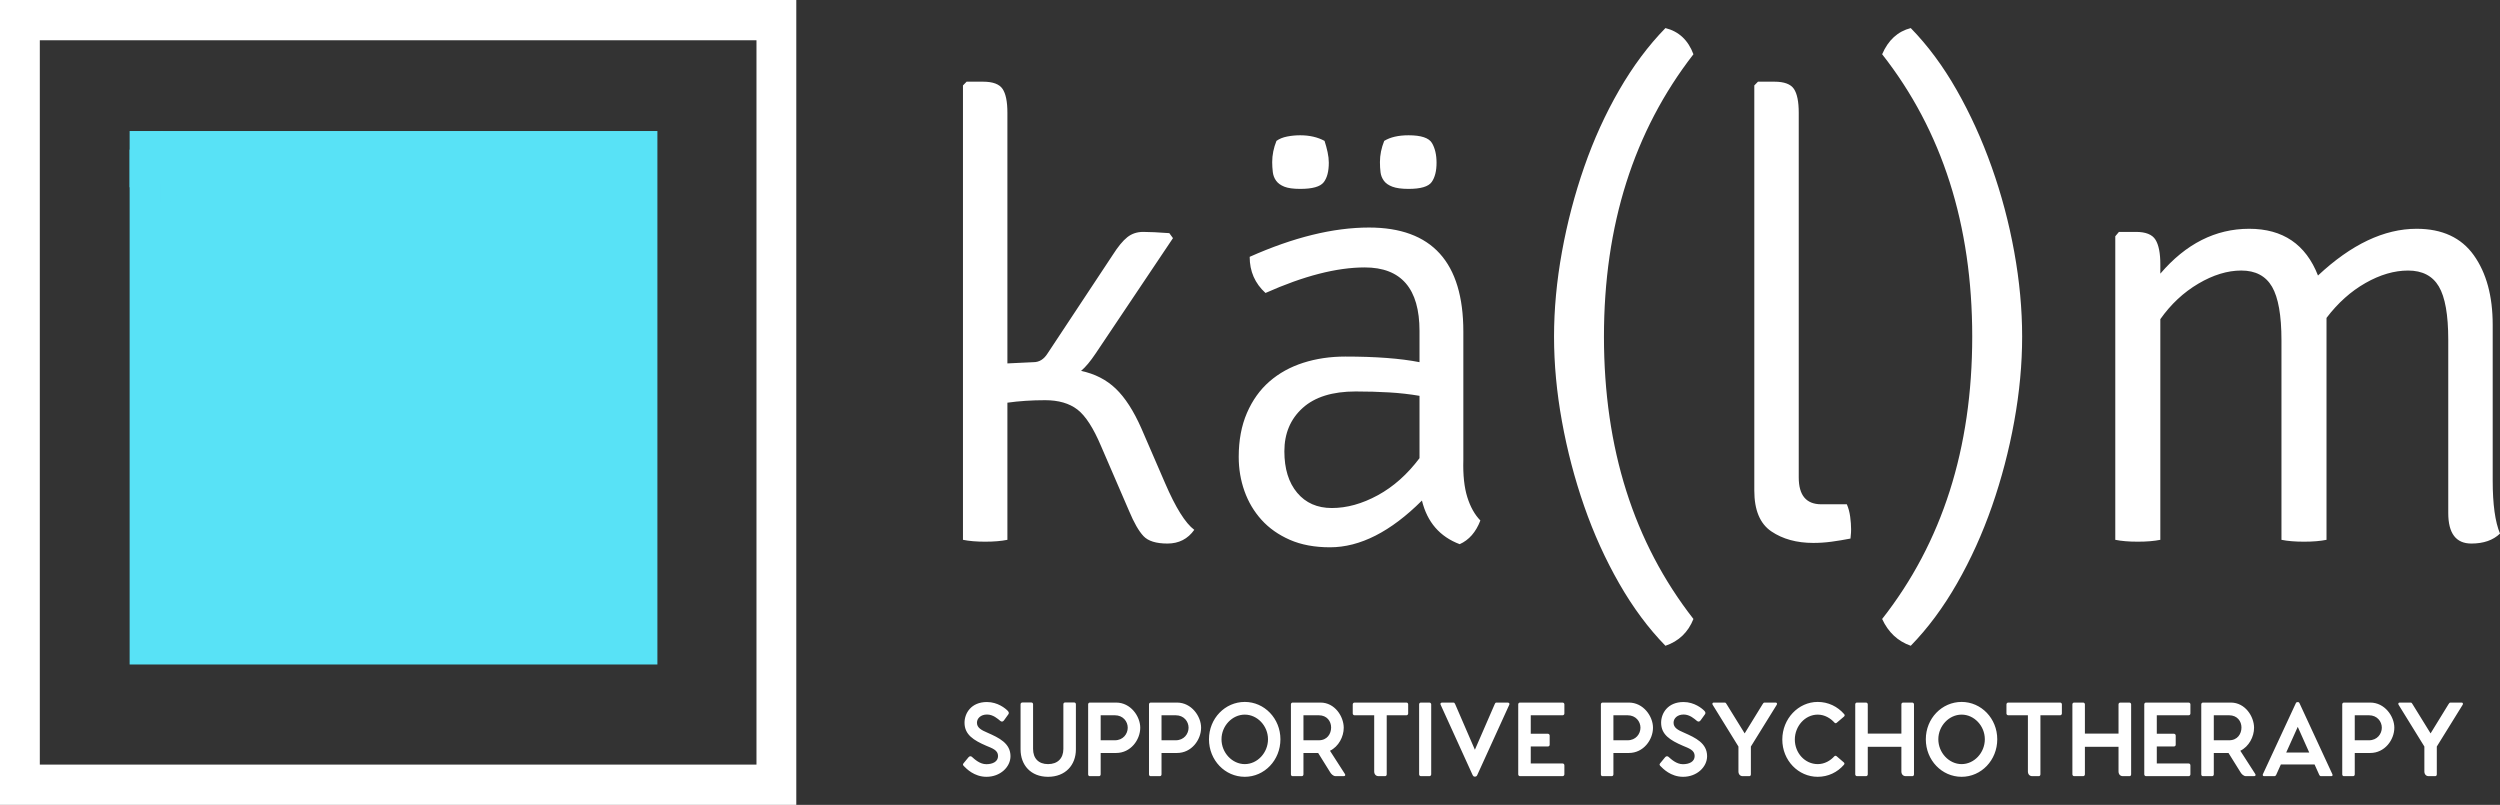 <?xml version="1.0" encoding="UTF-8"?>
<svg width="205px" height="66px" viewBox="0 0 205 66" version="1.1" xmlns="http://www.w3.org/2000/svg" xmlns:xlink="http://www.w3.org/1999/xlink">
    <rect x="0" y="0" width="205" height="66" fill="#333333" stroke="none"/>
    <!-- Generator: Sketch 51.1 (57501) - http://www.bohemiancoding.com/sketch -->
    <title>Logo</title>
    <desc>Created with Sketch.</desc>
    <defs></defs>
    <g id="Page-1" stroke="none" stroke-width="1" fill="none" fill-rule="evenodd">
        <g id="Homepage" transform="translate(-135, -75)">
            <g id="Hero" transform="translate(0, 40)">
                <g id="Logo" transform="translate(135, 35)">
                    <path d="M0,66 L65.296,66 L65.296,0 L0,0 L0,66 Z M3.265,62.7 L62.031,62.7 L62.031,3.3 L3.265,3.3 L3.265,62.7 Z" id="Fill-3" fill="#FFFFFF"></path>
                    <polygon id="Fill-4" fill="#58E2F6" points="10.63 54.488 53.907 54.488 53.907 10.744 10.63 10.744"></polygon>
                    <path d="M13.287,10.744 L10.63,12.279 L10.63,15.349 L13.287,16.884 L15.944,15.349 L15.944,12.279 L13.287,10.744 Z M12.383,14.332 L12.383,13.296 L13.287,12.778 L14.21,13.296 L14.21,14.332 L13.287,14.869 L12.383,14.332 Z M15.778,15.234 L13.398,16.615 L13.398,15.023 L14.394,14.447 L14.394,13.181 L13.287,12.548 L12.198,13.181 L12.198,14.447 L13.195,15.023 L13.195,16.615 L10.814,15.234 L10.814,12.394 L13.287,10.974 L15.76,12.394 L15.76,15.234 L15.778,15.234 Z" id="Fill-5" fill="#58E2F6"></path>
                    <path d="M93.588,35.116 L95.535,39.613 C96.4,41.624 97.199,42.902 97.931,43.447 C97.398,44.196 96.666,44.571 95.735,44.571 C94.803,44.571 94.146,44.367 93.763,43.958 C93.38,43.549 92.989,42.868 92.59,41.913 L90.294,36.598 C89.662,35.099 89.013,34.093 88.347,33.582 C87.682,33.071 86.8,32.816 85.702,32.816 C84.603,32.816 83.572,32.884 82.607,33.02 L82.607,44.265 C82.108,44.367 81.5,44.418 80.785,44.418 C80.069,44.418 79.462,44.367 78.963,44.265 L78.963,7.005 L79.262,6.698 L80.61,6.698 C81.409,6.698 81.941,6.894 82.207,7.286 C82.474,7.677 82.607,8.333 82.607,9.253 L82.607,29.8 L84.753,29.698 C85.219,29.698 85.602,29.459 85.901,28.982 L91.242,20.907 C91.675,20.225 92.074,19.74 92.44,19.45 C92.806,19.16 93.239,19.016 93.738,19.016 C94.237,19.016 94.953,19.05 95.884,19.118 L96.184,19.527 L89.845,28.982 C89.412,29.63 89.013,30.107 88.647,30.413 C89.778,30.652 90.726,31.137 91.492,31.87 C92.257,32.603 92.956,33.685 93.588,35.116 Z M121.391,42.68 C121.025,43.634 120.46,44.282 119.694,44.622 C118.064,44.009 117.032,42.816 116.599,41.045 C114.037,43.6 111.525,44.878 109.062,44.878 C107.798,44.878 106.699,44.673 105.768,44.265 C104.836,43.856 104.062,43.31 103.447,42.629 C102.831,41.948 102.365,41.164 102.049,40.278 C101.733,39.392 101.575,38.455 101.575,37.467 C101.575,36.104 101.799,34.903 102.249,33.863 C102.698,32.824 103.313,31.964 104.095,31.282 C104.878,30.601 105.801,30.09 106.866,29.749 C107.931,29.408 109.079,29.238 110.31,29.238 C112.806,29.238 114.836,29.391 116.4,29.698 L116.4,27.142 C116.4,23.667 114.902,21.929 111.907,21.929 C109.611,21.929 106.899,22.628 103.771,24.024 C102.906,23.241 102.473,22.253 102.473,21.06 C106.067,19.459 109.328,18.658 112.257,18.658 C117.415,18.658 119.994,21.503 119.994,27.193 L119.994,37.722 C119.96,38.949 120.068,39.963 120.318,40.763 C120.568,41.564 120.925,42.203 121.391,42.68 Z M116.4,37.569 L116.4,32.458 C115.601,32.322 114.769,32.228 113.904,32.177 C113.039,32.126 112.124,32.1 111.159,32.1 C109.262,32.1 107.814,32.552 106.816,33.455 C105.818,34.358 105.318,35.542 105.318,37.007 C105.318,38.438 105.668,39.571 106.367,40.406 C107.065,41.24 108.014,41.658 109.212,41.658 C110.443,41.658 111.699,41.309 112.981,40.61 C114.262,39.912 115.401,38.898 116.4,37.569 L116.4,37.569 Z M113.505,11.553 C114.004,11.247 114.669,11.093 115.501,11.093 C116.533,11.093 117.173,11.306 117.423,11.732 C117.673,12.158 117.797,12.695 117.797,13.342 C117.797,14.024 117.664,14.552 117.398,14.927 C117.132,15.302 116.5,15.489 115.501,15.489 C114.936,15.489 114.495,15.429 114.178,15.31 C113.862,15.191 113.629,15.029 113.48,14.824 C113.33,14.62 113.238,14.39 113.205,14.135 C113.172,13.879 113.155,13.598 113.155,13.291 C113.155,12.712 113.272,12.133 113.505,11.553 Z M104.669,11.553 C104.902,11.383 105.194,11.264 105.543,11.196 C105.892,11.127 106.25,11.093 106.616,11.093 C107.382,11.093 108.047,11.247 108.613,11.553 C108.713,11.86 108.796,12.167 108.862,12.473 C108.929,12.78 108.962,13.07 108.962,13.342 C108.962,14.058 108.821,14.595 108.538,14.952 C108.255,15.31 107.615,15.489 106.616,15.489 C106.051,15.489 105.618,15.429 105.318,15.31 C105.019,15.191 104.794,15.029 104.645,14.824 C104.495,14.62 104.403,14.382 104.37,14.109 C104.337,13.836 104.32,13.564 104.32,13.291 C104.32,12.712 104.437,12.133 104.669,11.553 Z M138.862,50.756 C138.429,51.846 137.664,52.579 136.566,52.953 C135.168,51.522 133.903,49.819 132.772,47.842 C131.641,45.866 130.684,43.753 129.902,41.505 C129.12,39.256 128.513,36.939 128.08,34.553 C127.647,32.168 127.431,29.851 127.431,27.602 C127.431,25.353 127.647,23.036 128.08,20.651 C128.513,18.266 129.12,15.949 129.902,13.7 C130.684,11.451 131.641,9.347 132.772,7.388 C133.903,5.429 135.168,3.733 136.566,2.302 C137.664,2.575 138.429,3.29 138.862,4.449 C133.97,10.753 131.524,18.47 131.524,27.602 C131.524,36.768 133.97,44.486 138.862,50.756 L138.862,50.756 Z M149.344,41.351 L151.44,41.351 C151.574,41.658 151.665,41.999 151.715,42.373 C151.765,42.748 151.79,43.089 151.79,43.396 C151.79,43.6 151.782,43.762 151.765,43.881 C151.748,44 151.74,44.094 151.74,44.162 C151.208,44.265 150.692,44.35 150.193,44.418 C149.693,44.486 149.194,44.52 148.695,44.52 C147.331,44.52 146.183,44.205 145.251,43.575 C144.319,42.944 143.853,41.828 143.853,40.227 L143.853,7.005 L144.153,6.698 L145.501,6.698 C146.299,6.698 146.832,6.894 147.098,7.286 C147.364,7.677 147.497,8.333 147.497,9.253 L147.497,39.153 C147.497,40.619 148.113,41.351 149.344,41.351 Z M154.336,4.449 C154.835,3.29 155.617,2.575 156.682,2.302 C158.079,3.733 159.336,5.429 160.45,7.388 C161.565,9.347 162.522,11.451 163.32,13.7 C164.119,15.949 164.735,18.266 165.167,20.651 C165.6,23.036 165.816,25.353 165.816,27.602 C165.816,29.851 165.6,32.168 165.167,34.553 C164.735,36.939 164.127,39.256 163.345,41.505 C162.563,43.753 161.607,45.866 160.475,47.842 C159.344,49.819 158.079,51.522 156.682,52.953 C155.617,52.579 154.835,51.846 154.336,50.756 C159.261,44.486 161.723,36.768 161.723,27.602 C161.723,18.436 159.261,10.719 154.336,4.449 Z M187.08,27.909 C187.08,25.864 186.822,24.399 186.307,23.513 C185.791,22.628 184.95,22.184 183.786,22.184 C182.654,22.184 181.481,22.542 180.267,23.258 C179.052,23.973 178.012,24.945 177.147,26.171 L177.147,44.265 C176.648,44.367 176.032,44.418 175.3,44.418 C174.568,44.418 173.952,44.367 173.453,44.265 L173.453,19.373 L173.753,19.016 L175.15,19.016 C175.949,19.016 176.481,19.229 176.748,19.655 C177.014,20.08 177.147,20.753 177.147,21.673 L177.147,22.44 C179.244,19.987 181.673,18.76 184.435,18.76 C187.197,18.76 189.077,20.038 190.075,22.593 C192.804,20.038 195.499,18.76 198.161,18.76 C200.258,18.76 201.822,19.484 202.854,20.932 C203.885,22.38 204.401,24.28 204.401,26.631 L204.401,39.409 C204.401,41.351 204.601,42.799 205,43.753 C204.434,44.299 203.652,44.571 202.654,44.571 C201.389,44.571 200.757,43.736 200.757,42.067 L200.757,27.858 C200.757,25.813 200.499,24.357 199.983,23.488 C199.468,22.619 198.627,22.185 197.463,22.185 C196.331,22.185 195.167,22.525 193.969,23.207 C192.771,23.888 191.706,24.842 190.774,26.069 L190.774,44.265 C190.275,44.367 189.659,44.418 188.927,44.418 C188.195,44.418 187.579,44.367 187.08,44.265 L187.08,27.909 Z" id="Fill-6" fill="#FFFFFF"></path>
                    <path d="M79.004,62.596 L79.414,62.099 C79.5,61.993 79.607,61.993 79.686,62.053 C79.923,62.264 80.347,62.664 80.878,62.664 C81.395,62.664 81.84,62.46 81.84,61.993 C81.84,61.503 81.359,61.359 80.864,61.148 C79.837,60.703 79.091,60.243 79.091,59.263 C79.091,58.493 79.629,57.566 80.929,57.566 C81.812,57.566 82.451,58.093 82.637,58.29 C82.716,58.373 82.759,58.478 82.688,58.569 L82.329,59.067 C82.257,59.165 82.156,59.21 82.041,59.127 C81.812,58.938 81.438,58.591 80.936,58.591 C80.426,58.591 80.11,58.901 80.11,59.263 C80.11,59.662 80.44,59.858 80.979,60.085 C81.919,60.5 82.86,60.945 82.86,62.008 C82.86,62.891 82.027,63.698 80.893,63.698 C79.866,63.698 79.227,63.011 79.048,62.83 C78.983,62.77 78.918,62.687 79.005,62.596 L79.004,62.596 Z M88.087,57.604 L87.333,57.604 C87.254,57.604 87.196,57.656 87.196,57.754 L87.196,61.412 C87.196,62.189 86.723,62.657 85.94,62.657 C85.164,62.657 84.712,62.189 84.712,61.412 L84.712,57.754 C84.712,57.664 84.655,57.604 84.576,57.604 L83.836,57.604 C83.75,57.604 83.686,57.664 83.686,57.754 L83.686,61.45 C83.686,62.732 84.518,63.698 85.94,63.698 C87.369,63.698 88.223,62.732 88.223,61.45 L88.223,57.754 C88.223,57.656 88.166,57.604 88.087,57.604 L88.087,57.604 Z M91.526,57.611 C92.718,57.611 93.5,58.742 93.5,59.67 C93.5,60.666 92.718,61.744 91.526,61.744 L90.255,61.744 L90.255,63.494 C90.255,63.585 90.198,63.645 90.119,63.645 L89.358,63.645 C89.286,63.645 89.228,63.585 89.228,63.494 L89.228,57.755 C89.228,57.679 89.286,57.611 89.365,57.611 L91.526,57.611 L91.526,57.611 Z M91.418,60.703 C92.093,60.703 92.474,60.183 92.474,59.67 C92.474,59.165 92.093,58.652 91.418,58.652 L90.255,58.652 L90.255,60.703 L91.418,60.703 Z M96.516,57.611 C97.708,57.611 98.49,58.742 98.49,59.67 C98.49,60.666 97.708,61.744 96.516,61.744 L95.245,61.744 L95.245,63.494 C95.245,63.585 95.187,63.645 95.108,63.645 L94.347,63.645 C94.276,63.645 94.218,63.585 94.218,63.494 L94.218,57.755 C94.218,57.679 94.276,57.611 94.355,57.611 L96.516,57.611 L96.516,57.611 Z M96.408,60.703 C97.083,60.703 97.463,60.183 97.463,59.67 C97.463,59.165 97.083,58.652 96.408,58.652 L95.245,58.652 L95.245,60.703 L96.408,60.703 Z M102.073,63.698 C103.681,63.698 104.995,62.34 104.995,60.62 C104.995,58.916 103.681,57.558 102.073,57.558 C100.45,57.558 99.136,58.916 99.136,60.62 C99.136,62.34 100.45,63.698 102.073,63.698 Z M102.073,62.657 C101.039,62.657 100.163,61.722 100.163,60.62 C100.163,59.527 101.039,58.599 102.073,58.599 C103.107,58.599 103.976,59.527 103.976,60.62 C103.976,61.722 103.107,62.657 102.073,62.657 Z M110.286,63.471 C110.344,63.562 110.301,63.645 110.186,63.645 L109.518,63.645 C109.317,63.645 109.145,63.449 109.08,63.336 L108.089,61.744 L106.883,61.744 L106.883,63.494 C106.883,63.584 106.826,63.645 106.747,63.645 L105.986,63.645 C105.914,63.645 105.856,63.584 105.856,63.494 L105.856,57.754 C105.856,57.679 105.914,57.611 105.993,57.611 L108.283,57.611 C109.461,57.611 110.186,58.757 110.186,59.678 C110.186,60.409 109.769,61.216 109.059,61.563 L110.286,63.471 Z M106.883,58.652 L106.884,60.703 L108.14,60.703 C108.822,60.703 109.152,60.183 109.152,59.655 C109.152,59.15 108.815,58.652 108.14,58.652 L106.883,58.652 L106.883,58.652 Z M115.334,57.611 C115.405,57.611 115.47,57.672 115.47,57.755 L115.47,58.509 C115.47,58.584 115.405,58.652 115.334,58.652 L113.711,58.652 L113.711,63.494 C113.711,63.584 113.654,63.645 113.575,63.645 L113.043,63.645 C112.814,63.645 112.684,63.479 112.684,63.26 L112.684,58.652 L111.069,58.652 C110.997,58.652 110.925,58.591 110.925,58.508 L110.925,57.762 C110.925,57.679 110.99,57.611 111.069,57.611 L115.334,57.611 L115.334,57.611 Z M117.215,57.611 L116.504,57.611 C116.425,57.611 116.368,57.679 116.368,57.754 L116.368,63.494 C116.368,63.577 116.432,63.645 116.511,63.645 L117.222,63.645 C117.294,63.645 117.359,63.569 117.359,63.494 L117.359,57.754 C117.359,57.679 117.287,57.611 117.215,57.611 Z M123.641,57.611 C123.72,57.611 123.813,57.679 123.763,57.784 L121.128,63.569 C121.099,63.63 121.042,63.682 120.97,63.682 L120.912,63.682 C120.848,63.682 120.79,63.63 120.762,63.569 L118.127,57.777 C118.076,57.679 118.17,57.611 118.249,57.611 L119.189,57.611 C119.261,57.611 119.297,57.679 119.333,57.762 L120.941,61.48 L122.557,57.762 C122.592,57.679 122.621,57.611 122.7,57.611 L123.641,57.611 L123.641,57.611 Z M128.135,58.652 L125.522,58.652 L125.522,60.168 L126.929,60.168 C127.008,60.168 127.073,60.236 127.073,60.319 L127.073,61.065 C127.073,61.156 127.015,61.209 126.929,61.209 L125.522,61.209 L125.522,62.604 L128.135,62.604 C128.214,62.604 128.279,62.672 128.279,62.755 L128.279,63.494 C128.279,63.577 128.214,63.645 128.135,63.645 L124.639,63.645 C124.56,63.645 124.495,63.577 124.495,63.494 L124.495,57.755 C124.495,57.679 124.553,57.611 124.632,57.611 L128.135,57.611 C128.214,57.611 128.279,57.679 128.279,57.755 L128.279,58.509 C128.279,58.592 128.214,58.652 128.135,58.652 L128.135,58.652 Z M133.57,57.611 C134.762,57.611 135.545,58.742 135.545,59.67 C135.545,60.666 134.762,61.744 133.57,61.744 L132.3,61.744 L132.3,63.494 C132.3,63.585 132.242,63.645 132.163,63.645 L131.402,63.645 C131.33,63.645 131.273,63.585 131.273,63.494 L131.273,57.755 C131.273,57.679 131.33,57.611 131.409,57.611 L133.57,57.611 L133.57,57.611 Z M133.463,60.703 C134.138,60.703 134.518,60.183 134.518,59.67 C134.518,59.165 134.138,58.652 133.463,58.652 L132.3,58.652 L132.3,60.703 L133.463,60.703 Z M136.126,62.596 L136.535,62.099 C136.622,61.993 136.729,61.993 136.808,62.053 C137.045,62.264 137.469,62.664 138,62.664 C138.517,62.664 138.962,62.46 138.962,61.993 C138.962,61.503 138.481,61.359 137.986,61.148 C136.959,60.703 136.212,60.243 136.212,59.263 C136.212,58.493 136.751,57.566 138.05,57.566 C138.934,57.566 139.573,58.093 139.759,58.29 C139.838,58.373 139.881,58.478 139.81,58.569 L139.451,59.067 C139.379,59.165 139.278,59.21 139.163,59.127 C138.934,58.938 138.56,58.591 138.058,58.591 C137.548,58.591 137.232,58.901 137.232,59.263 C137.232,59.662 137.562,59.858 138.101,60.085 C139.041,60.5 139.982,60.945 139.982,62.008 C139.982,62.891 139.149,63.698 138.015,63.698 C136.988,63.698 136.349,63.011 136.169,62.83 C136.105,62.77 136.04,62.687 136.126,62.596 L136.126,62.596 Z M145.618,57.611 C145.697,57.611 145.747,57.702 145.697,57.785 L143.572,61.216 L143.572,63.494 C143.572,63.585 143.521,63.645 143.442,63.645 L142.904,63.645 C142.681,63.645 142.552,63.479 142.552,63.26 L142.552,61.216 L140.434,57.785 C140.384,57.702 140.434,57.611 140.513,57.611 L141.432,57.611 C141.511,57.611 141.547,57.679 141.59,57.754 L143.062,60.138 L144.527,57.754 C144.577,57.679 144.613,57.611 144.684,57.611 L145.618,57.611 Z M151.189,62.514 C151.261,62.574 151.261,62.649 151.197,62.717 C150.665,63.328 149.911,63.698 149.05,63.698 C147.47,63.698 146.149,62.363 146.149,60.643 C146.149,58.931 147.47,57.558 149.05,57.558 C149.919,57.558 150.68,57.935 151.218,58.554 C151.283,58.622 151.276,58.697 151.211,58.757 L150.615,59.263 C150.543,59.323 150.479,59.316 150.421,59.248 C150.112,58.908 149.631,58.599 149.057,58.599 C148.002,58.599 147.176,59.557 147.176,60.643 C147.176,61.744 148.002,62.657 149.057,62.657 C149.624,62.657 150.098,62.363 150.4,62.031 C150.464,61.963 150.529,61.955 150.601,62.008 L151.189,62.514 Z M156.804,57.611 C156.883,57.611 156.947,57.679 156.947,57.754 L156.947,63.494 C156.947,63.584 156.89,63.645 156.818,63.645 L156.273,63.645 C156.043,63.645 155.913,63.479 155.913,63.26 L155.913,61.239 L153.157,61.239 L153.157,63.494 C153.157,63.569 153.099,63.645 153.02,63.645 L152.273,63.645 C152.194,63.645 152.13,63.577 152.13,63.494 L152.13,57.754 C152.13,57.679 152.187,57.611 152.266,57.611 L153.013,57.611 C153.092,57.611 153.157,57.679 153.157,57.754 L153.157,60.153 L155.914,60.153 L155.914,57.754 C155.914,57.679 155.971,57.611 156.057,57.611 L156.804,57.611 Z M160.853,63.698 C162.462,63.698 163.775,62.34 163.775,60.62 C163.775,58.916 162.462,57.558 160.853,57.558 C159.231,57.558 157.917,58.916 157.917,60.62 C157.917,62.34 159.231,63.698 160.853,63.698 Z M160.853,62.657 C159.819,62.657 158.943,61.722 158.943,60.62 C158.943,59.527 159.819,58.599 160.853,58.599 C161.887,58.599 162.756,59.527 162.756,60.62 C162.756,61.722 161.887,62.657 160.853,62.657 Z M168.938,57.611 C169.009,57.611 169.074,57.672 169.074,57.755 L169.074,58.509 C169.074,58.584 169.009,58.652 168.938,58.652 L167.315,58.652 L167.315,63.494 C167.315,63.584 167.257,63.645 167.178,63.645 L166.647,63.645 C166.417,63.645 166.288,63.479 166.288,63.26 L166.288,58.652 L164.673,58.652 C164.601,58.652 164.529,58.591 164.529,58.508 L164.529,57.762 C164.529,57.679 164.594,57.611 164.673,57.611 L168.938,57.611 L168.938,57.611 Z M174.61,57.611 C174.689,57.611 174.753,57.679 174.753,57.754 L174.753,63.494 C174.753,63.584 174.696,63.645 174.624,63.645 L174.078,63.645 C173.849,63.645 173.719,63.479 173.719,63.26 L173.719,61.239 L170.962,61.239 L170.962,63.494 C170.962,63.569 170.905,63.645 170.826,63.645 L170.079,63.645 C170,63.645 169.936,63.577 169.936,63.494 L169.936,57.754 C169.936,57.679 169.993,57.611 170.072,57.611 L170.819,57.611 C170.898,57.611 170.962,57.679 170.962,57.754 L170.962,60.153 L173.719,60.153 L173.719,57.754 C173.719,57.679 173.777,57.611 173.863,57.611 L174.61,57.611 Z M179.47,58.652 L176.857,58.652 L176.857,60.168 L178.264,60.168 C178.343,60.168 178.408,60.236 178.408,60.319 L178.408,61.065 C178.408,61.156 178.35,61.209 178.264,61.209 L176.857,61.209 L176.857,62.604 L179.47,62.604 C179.549,62.604 179.614,62.672 179.614,62.755 L179.614,63.494 C179.614,63.577 179.549,63.645 179.47,63.645 L175.974,63.645 C175.895,63.645 175.83,63.577 175.83,63.494 L175.83,57.755 C175.83,57.679 175.888,57.611 175.967,57.611 L179.47,57.611 C179.549,57.611 179.614,57.679 179.614,57.755 L179.614,58.509 C179.614,58.592 179.549,58.652 179.47,58.652 L179.47,58.652 Z M184.934,63.471 C184.991,63.562 184.948,63.645 184.833,63.645 L184.166,63.645 C183.965,63.645 183.792,63.449 183.728,63.336 L182.737,61.744 L181.531,61.744 L181.531,63.494 C181.531,63.584 181.473,63.645 181.394,63.645 L180.633,63.645 C180.561,63.645 180.504,63.584 180.504,63.494 L180.504,57.754 C180.504,57.679 180.561,57.611 180.64,57.611 L182.931,57.611 C184.108,57.611 184.833,58.757 184.833,59.678 C184.833,60.409 184.417,61.216 183.706,61.563 L184.934,63.471 Z M181.531,58.652 L181.531,60.703 L182.788,60.703 C183.47,60.703 183.8,60.183 183.8,59.655 C183.8,59.15 183.462,58.652 182.787,58.652 L181.531,58.652 Z M191.252,63.479 C191.295,63.569 191.267,63.645 191.166,63.645 L190.326,63.645 C190.254,63.645 190.211,63.607 190.182,63.547 L189.795,62.687 L187.03,62.687 L186.643,63.547 C186.614,63.607 186.564,63.645 186.499,63.645 L185.652,63.645 C185.566,63.645 185.516,63.569 185.559,63.479 L188.265,57.649 C188.294,57.596 188.33,57.573 188.366,57.573 L188.452,57.573 C188.495,57.573 188.524,57.596 188.553,57.649 L191.252,63.479 Z M187.469,61.706 L189.357,61.706 L188.416,59.602 L187.469,61.706 Z M194.361,57.611 C195.553,57.611 196.335,58.742 196.335,59.67 C196.335,60.666 195.553,61.744 194.361,61.744 L193.09,61.744 L193.09,63.494 C193.09,63.585 193.033,63.645 192.954,63.645 L192.193,63.645 C192.121,63.645 192.064,63.585 192.064,63.494 L192.064,57.755 C192.064,57.679 192.121,57.611 192.2,57.611 L194.361,57.611 L194.361,57.611 Z M194.253,60.703 C194.928,60.703 195.309,60.183 195.309,59.67 C195.309,59.165 194.928,58.652 194.253,58.652 L193.09,58.652 L193.09,60.703 L194.253,60.703 Z M201.864,57.611 C201.943,57.611 201.993,57.702 201.943,57.785 L199.818,61.216 L199.818,63.494 C199.818,63.585 199.767,63.645 199.688,63.645 L199.15,63.645 C198.927,63.645 198.798,63.479 198.798,63.26 L198.798,61.216 L196.68,57.785 C196.63,57.702 196.68,57.611 196.759,57.611 L197.678,57.611 C197.757,57.611 197.793,57.679 197.836,57.754 L199.308,60.138 L200.772,57.754 C200.823,57.679 200.859,57.611 200.93,57.611 L201.864,57.611 L201.864,57.611 Z" id="Fill-7" fill="#FFFFFF"></path>
                </g>
            </g>
        </g>
    </g>
</svg>
